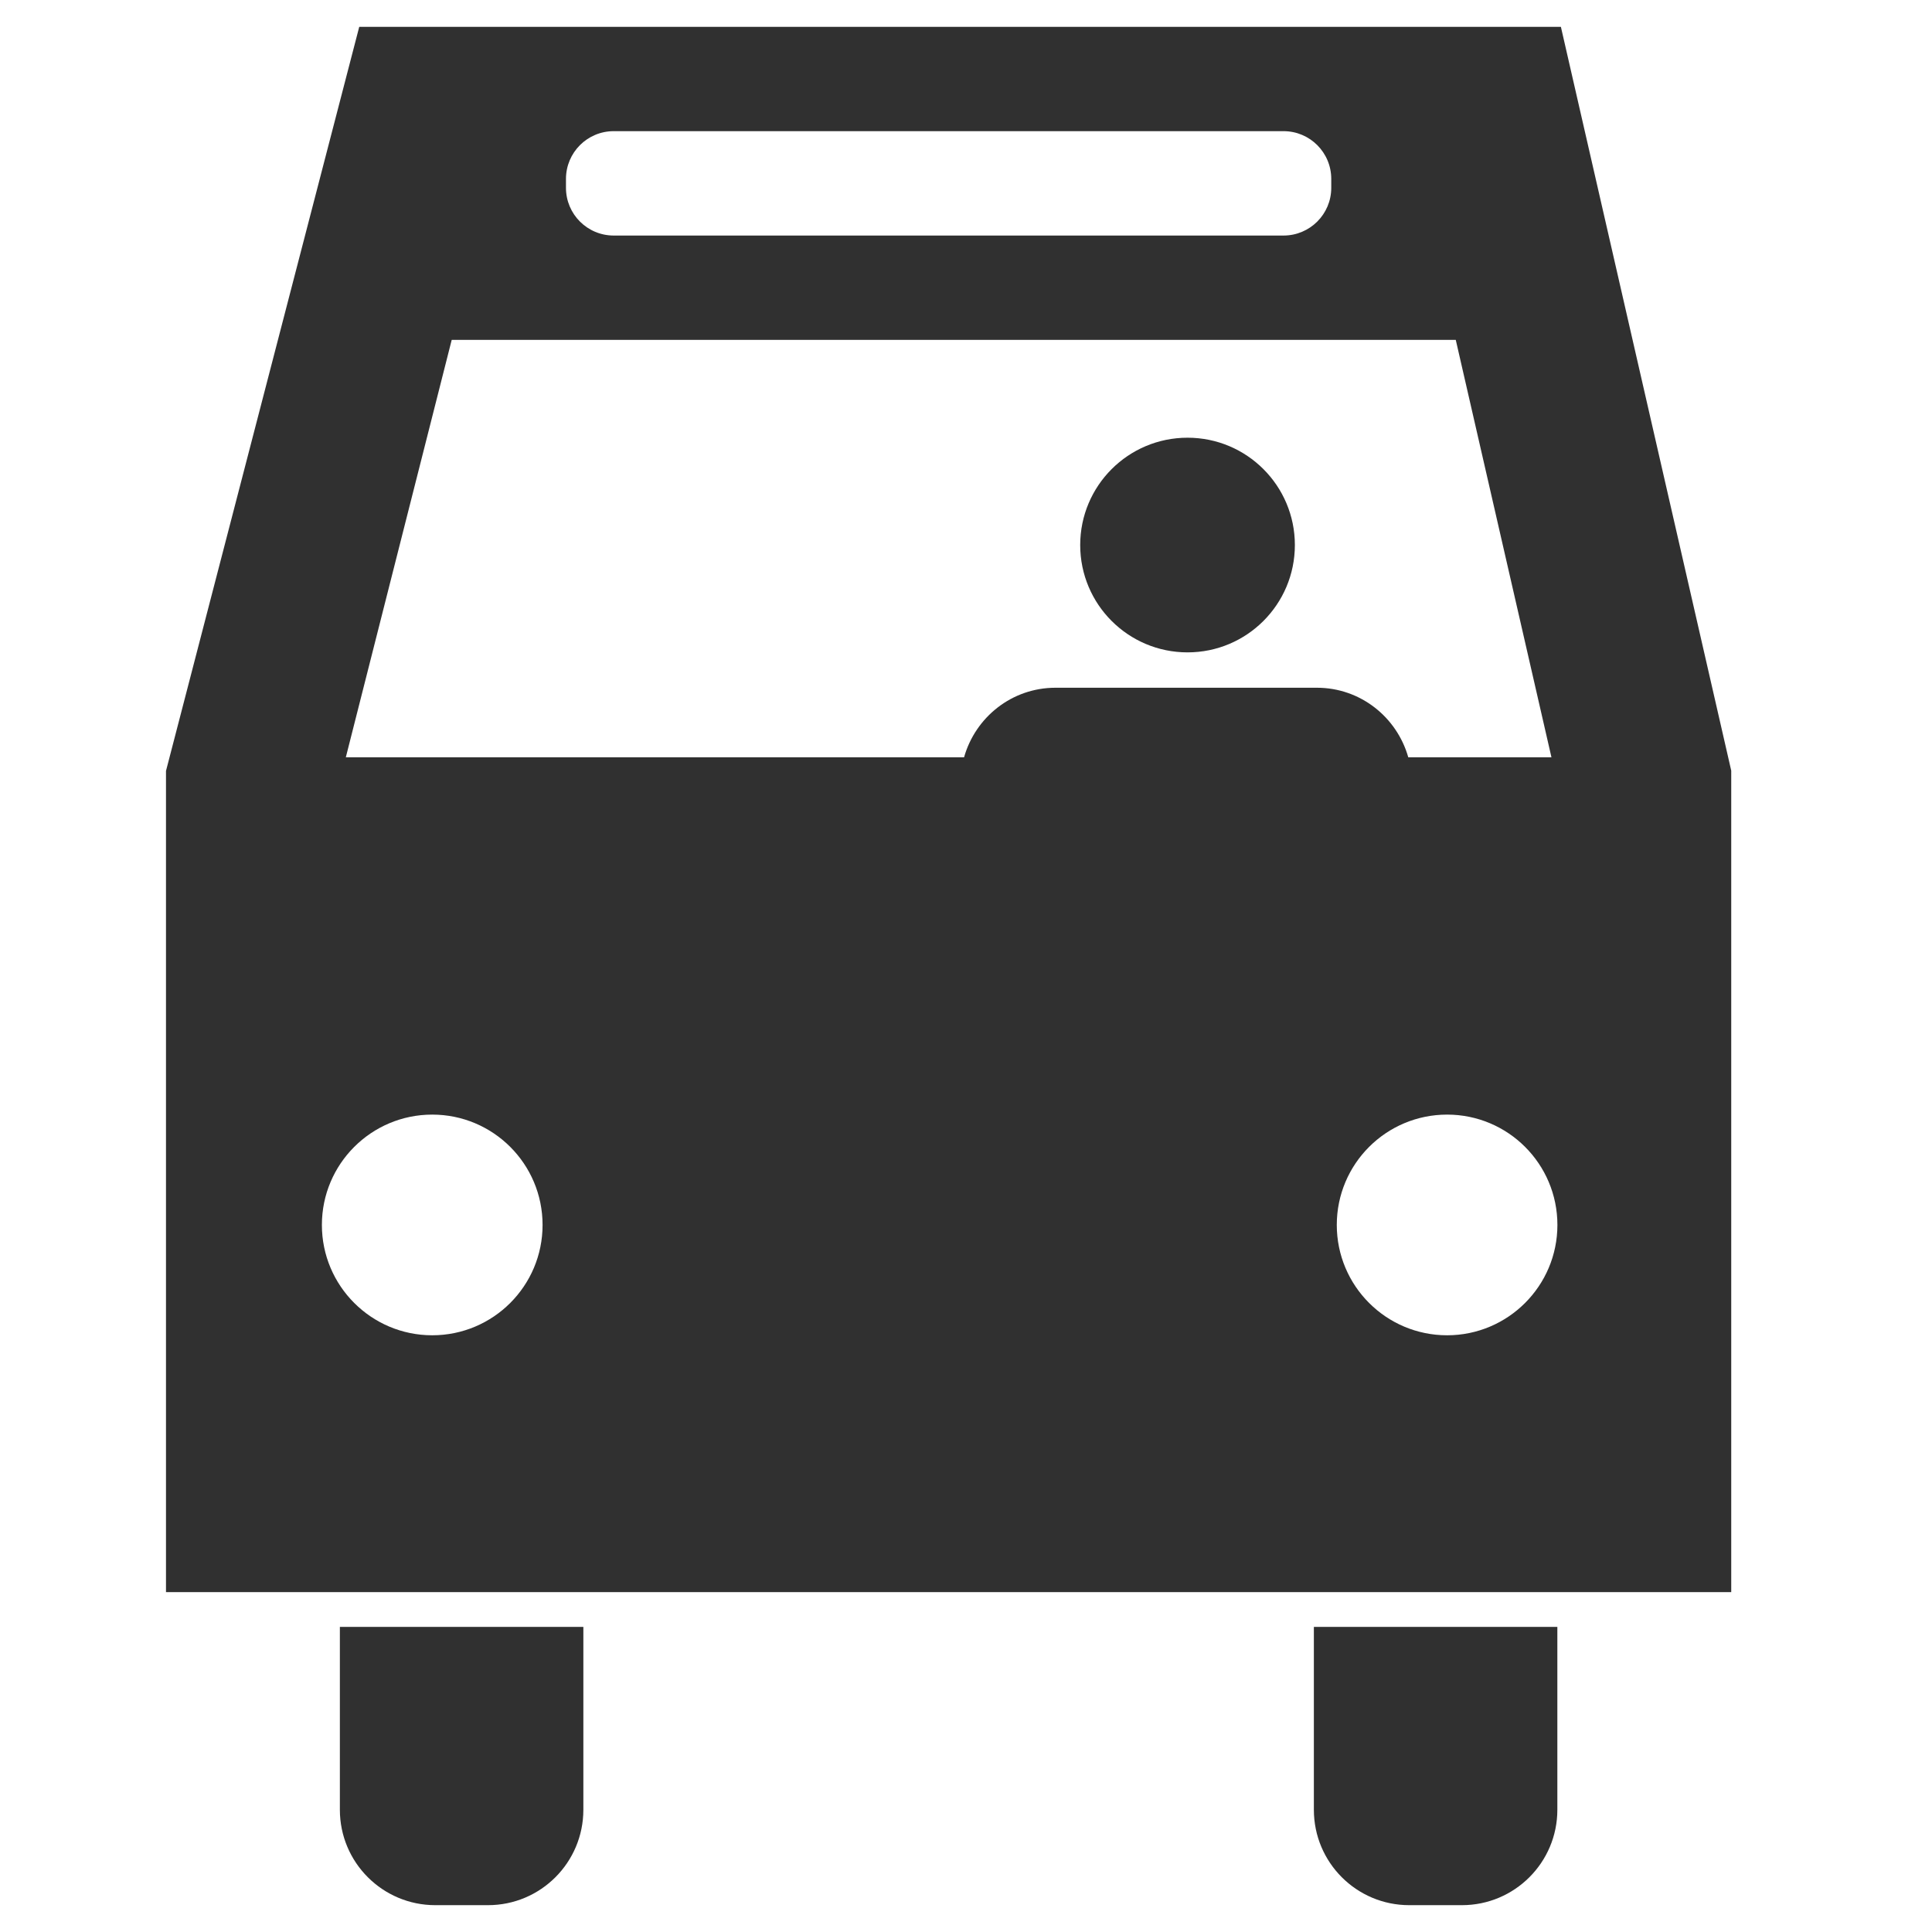 <svg width="36" height="36" viewBox="0 0 36 36" fill="none" xmlns="http://www.w3.org/2000/svg">
<path d="M6.333 33.722C6.333 34.704 7.129 35.5 8.111 35.5H9.093C10.075 35.5 10.87 34.704 10.87 33.722V30.315H6.333V33.722ZM24.482 33.722C24.482 34.704 25.277 35.5 26.259 35.5H27.241C28.223 35.5 29.019 34.704 29.019 33.722V30.315H24.482V33.722H24.482ZM29.085 0.5H6.694L3.093 14.365V29.667H32.259V14.36L29.085 0.5ZM10.546 3.334C10.546 2.842 10.944 2.444 11.436 2.444H23.917C24.408 2.444 24.806 2.842 24.806 3.334V3.5C24.806 3.991 24.408 4.389 23.916 4.389H11.436C10.944 4.389 10.546 3.991 10.546 3.5V3.334H10.546ZM8.054 24.881C6.919 24.881 5.998 23.96 5.998 22.825C5.998 21.689 6.919 20.769 8.054 20.769C9.19 20.769 10.11 21.689 10.11 22.825C10.11 23.96 9.19 24.881 8.054 24.881ZM19.668 12.815C18.854 12.815 18.175 13.365 17.964 14.111H6.444L8.417 6.333H27.126L28.909 14.111H26.241C26.03 13.365 25.351 12.815 24.538 12.815H19.668ZM26.965 24.881C25.829 24.881 24.909 23.96 24.909 22.825C24.909 21.689 25.829 20.769 26.965 20.769C28.1 20.769 29.02 21.689 29.02 22.825C29.02 23.96 28.099 24.881 26.965 24.881Z" fill="#303030"/>
<path d="M22.128 12.156C23.233 12.156 24.128 11.261 24.128 10.156C24.128 9.051 23.233 8.156 22.128 8.156C21.023 8.156 20.128 9.051 20.128 10.156C20.128 11.261 21.023 12.156 22.128 12.156Z" fill="#303030"/>
</svg>
